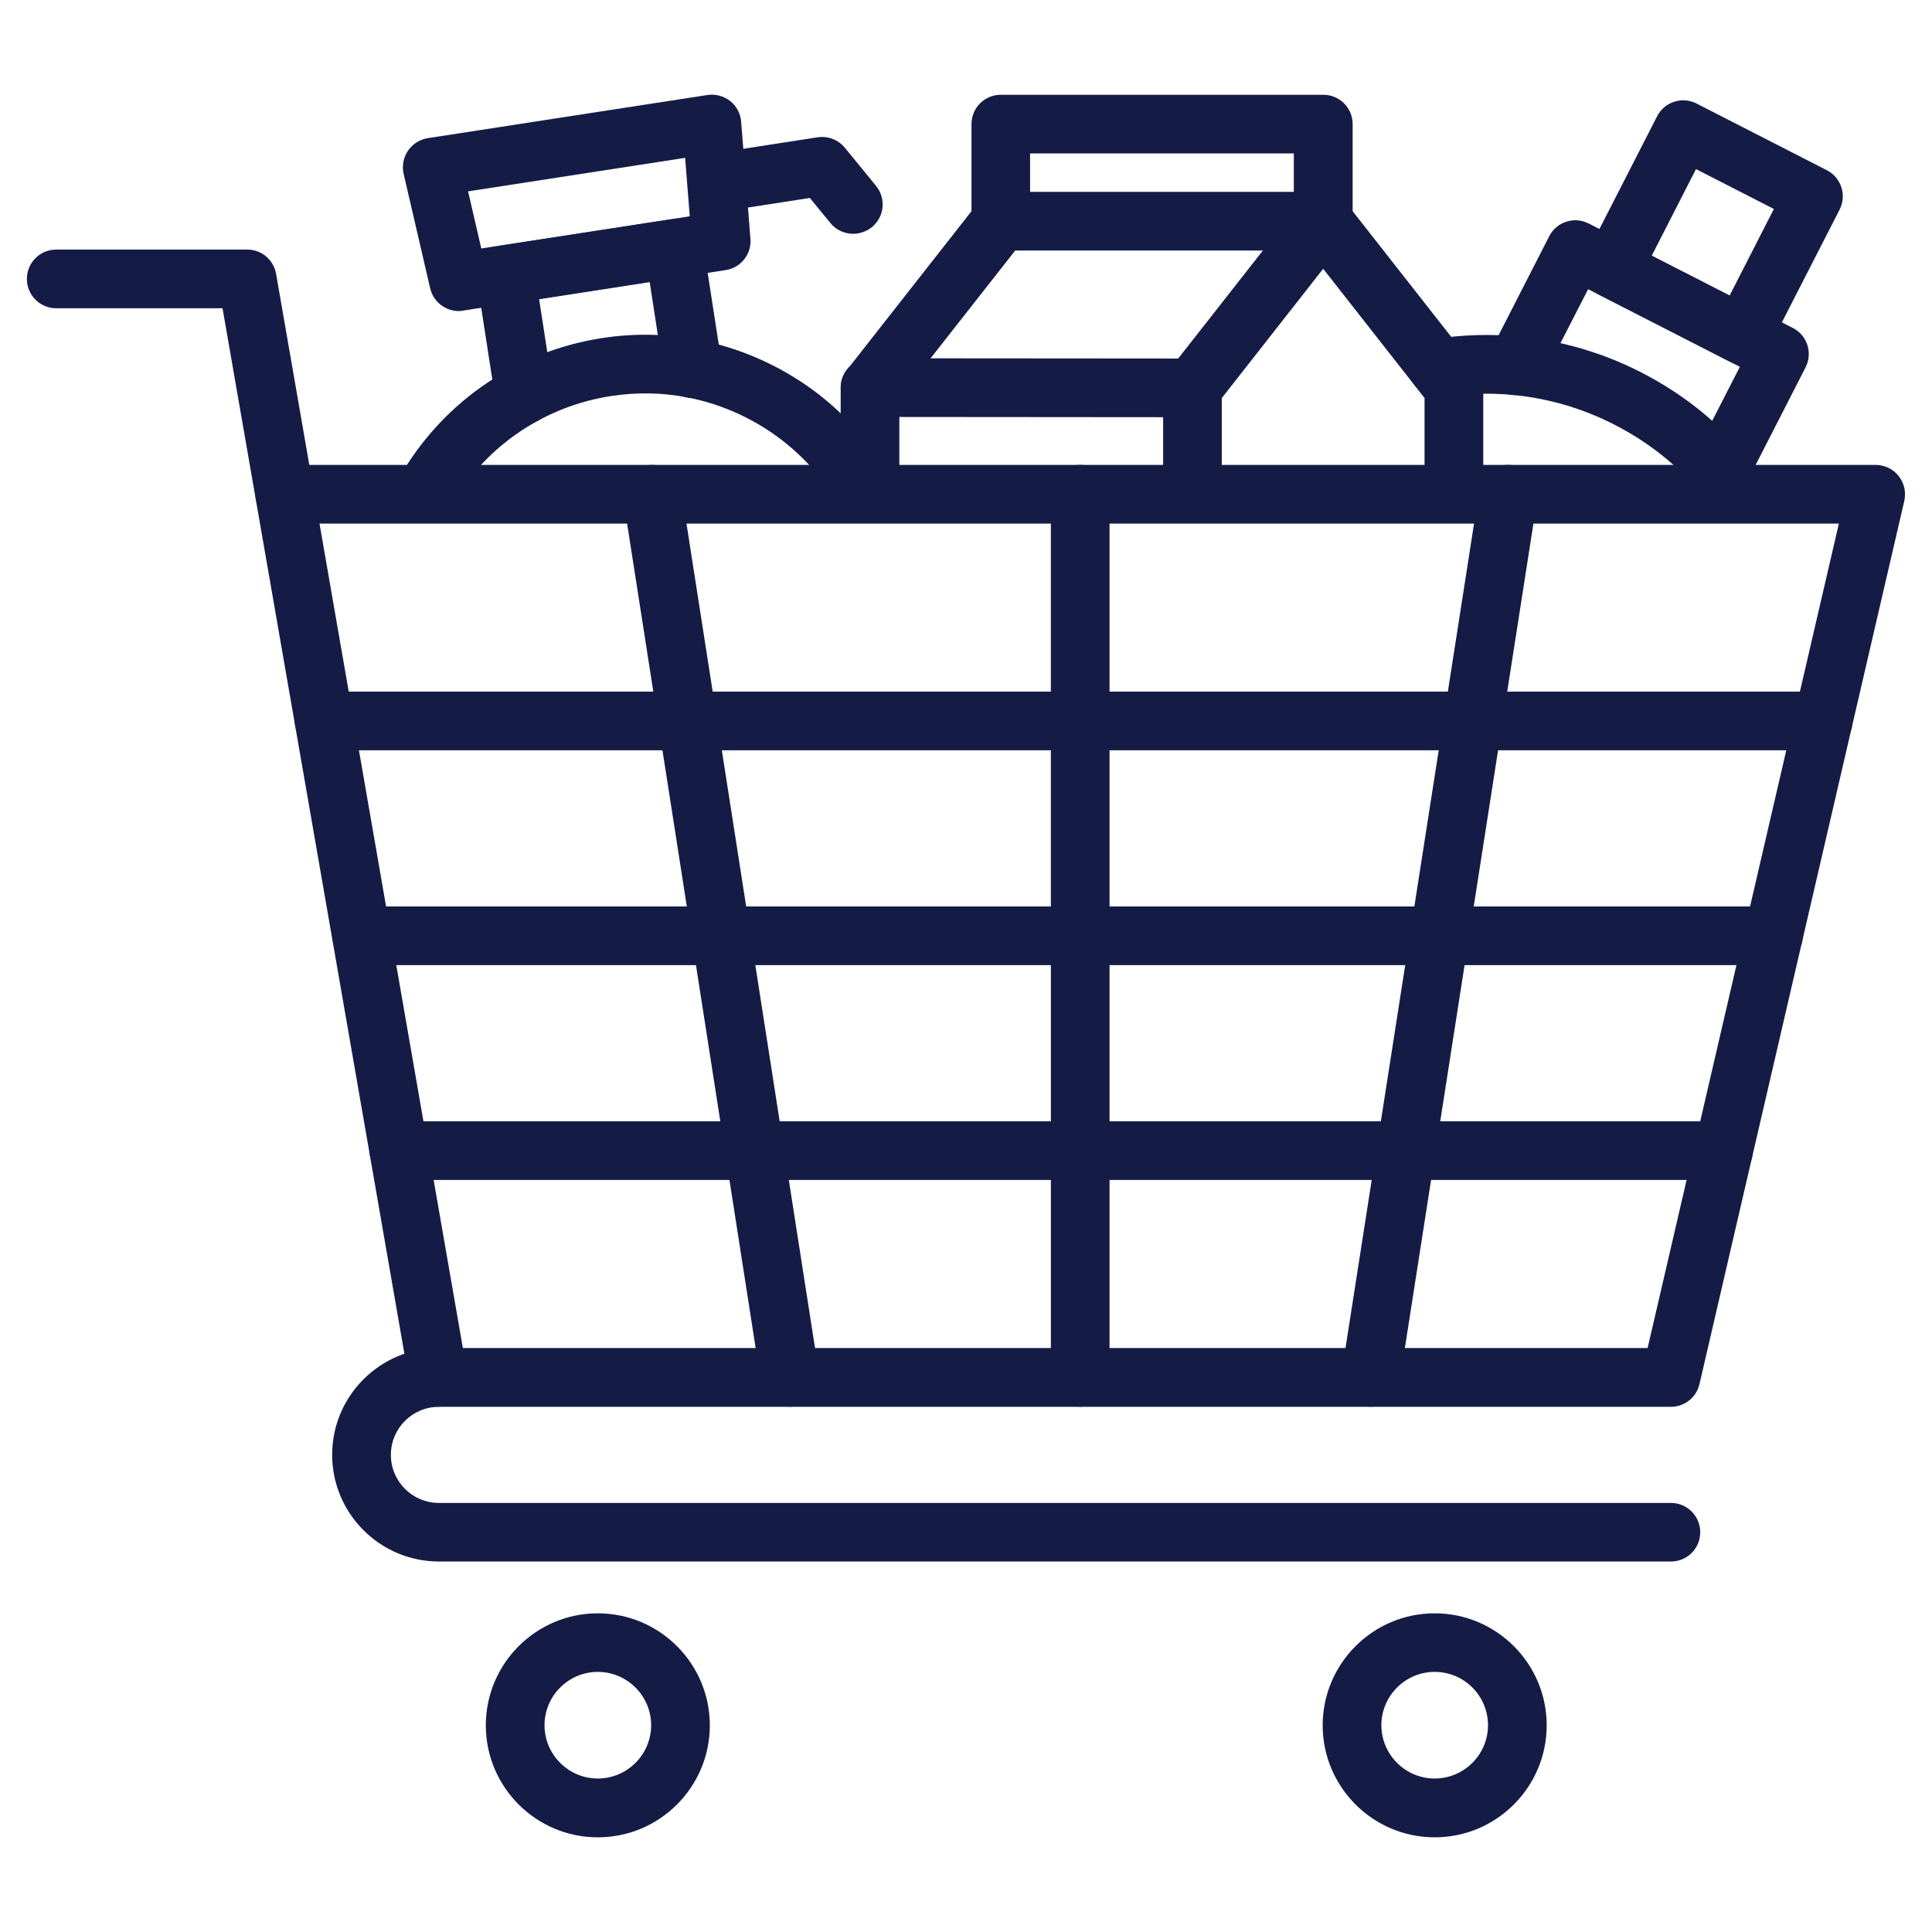 <?xml version="1.0" encoding="UTF-8"?>
<svg width="1200pt" height="1200pt" version="1.1" viewBox="0 0 1200 1200" xmlns="http://www.w3.org/2000/svg">
 <path d="m266.2 319.9c-3.266 0-6.531-0.836-9.492-2.66-8.582-5.242-11.316-16.48-6.074-25.062 27.039-44.355 71.926-74.277 123.19-82.176 20.051-3.113 40.176-2.734 59.926 1.062 25.293 4.859 49.746 15.57 70.707 30.836 18.684 13.672 34.176 30.609 46.176 50.277 5.242 8.582 2.508 19.824-6.074 25.062-8.582 5.242-19.824 2.508-25.062-6.074-9.492-15.57-21.797-29.012-36.609-39.875-16.559-12.152-35.926-20.582-55.977-24.457-15.645-3.039-31.594-3.266-47.469-0.836-40.633 6.305-76.176 30-97.594 65.164-3.496 5.625-9.496 8.738-15.648 8.738z" fill="#141c46"/>
 <path d="m325.67 263.32c-8.809 0-16.633-6.457-18-15.418l-11.543-74.582c-1.52-9.949 5.316-19.293 15.266-20.809l104.66-16.176c4.785-0.758 9.645 0.457 13.52 3.34 3.875 2.887 6.531 7.141 7.215 11.926l11.543 74.66c1.52 9.949-5.316 19.293-15.266 20.809-9.949 1.52-19.293-5.316-20.809-15.266l-8.734-56.582-68.66 10.633 8.734 56.582c1.52 9.949-5.316 19.293-15.266 20.809-0.84 0-1.75 0.074-2.66 0.074z" fill="#141c46"/>
 <path d="m284.96 193.21c-8.355 0-15.797-5.773-17.773-14.125l-16.48-71.09c-1.141-4.938-0.152-10.102 2.66-14.355 2.809-4.176 7.293-6.988 12.305-7.824l173.7-26.809c5.012-0.758 10.102 0.609 14.125 3.723 3.949 3.113 6.457 7.824 6.836 12.836l5.773 72.758c0.758 9.492-5.926 18-15.418 19.441l-162.99 25.141c-0.836 0.23-1.82 0.305-2.734 0.305zm5.773-74.355 8.203 35.469 129.49-19.977-2.887-36.305z" fill="#141c46"/>
 <path d="m529.9 145.21c-5.316 0-10.559-2.277-14.125-6.684l-12.758-15.57-52.48 8.125c-9.949 1.52-19.293-5.316-20.809-15.266-1.52-9.949 5.316-19.293 15.266-20.809l62.809-9.723c6.379-0.988 12.836 1.52 16.938 6.457l19.367 23.695c6.379 7.824 5.242 19.293-2.582 25.672-3.5 2.734-7.523 4.102-11.625 4.102z" fill="#141c46"/>
 <path d="m540.38 319.9c-10.102 0-18.227-8.125-18.227-18.227v-60.914c0-10.102 8.125-18.227 18.227-18.227h0.074l200.12 0.152c10.102 0 18.227 8.203 18.227 18.227 0 10.023-8.203 18.227-18.227 18.227l-181.97-0.148v42.609c0 10.098-8.203 18.301-18.23 18.301z" fill="#141c46"/>
 <path d="m903.04 319.9c-10.102 0-18.227-8.125-18.227-18.227v-54.457l-62.961-80.277-62.961 80.277v54.457c0 10.102-8.125 18.227-18.227 18.227-10.102 0-18.227-8.125-18.227-18.227v-60.758c0-4.102 1.367-8.051 3.875-11.242l81.191-103.52c3.492-4.406 8.734-6.988 14.355-6.988s10.859 2.582 14.355 6.988l81.191 103.52c2.508 3.191 3.875 7.141 3.875 11.242v60.758c-0.016 10.023-8.141 18.227-18.242 18.227z" fill="#141c46"/>
 <path d="m540.38 259.14c-3.949 0-7.977-1.293-11.316-3.949-7.898-6.305-9.191-17.773-2.887-25.594l0.074-0.074 77.164-98.355v-54.074c0-10.102 8.125-18.227 18.227-18.227h200.28c10.102 0 18.227 8.125 18.227 18.227v60.305c0 10.102-8.125 18.227-18.227 18.227h-191.39l-75.645 96.379-0.227 0.227c-3.644 4.555-8.961 6.91-14.277 6.91zm99.418-139.98h163.82v-23.848h-163.82z" fill="#141c46"/>
 <path d="m1076.2 319.9c-5.469 0-10.859-2.43-14.508-7.141-15.797-20.582-35.621-37.062-58.938-48.988-19.824-10.176-41.012-16.328-62.961-18.457-14.43-1.367-29.09-0.91-43.52 1.293-9.949 1.52-19.293-5.242-20.809-15.191-1.52-9.949 5.242-19.293 15.191-20.809 17.391-2.734 35.09-3.266 52.559-1.594 26.582 2.508 52.176 10.023 76.102 22.254 28.176 14.43 52.176 34.328 71.316 59.242 6.152 7.977 4.633 19.441-3.34 25.594-3.273 2.582-7.223 3.797-11.094 3.797z" fill="#141c46"/>
 <path d="m1068.2 310.25c-2.809 0-5.621-0.609-8.277-1.977-8.961-4.559-12.531-15.57-7.898-24.531l28.633-55.898-94.254-48.227-28.633 55.898c-4.559 8.961-15.57 12.531-24.531 7.898-8.961-4.559-12.531-15.57-7.898-24.531l36.91-72.152c2.203-4.328 6-7.594 10.633-9.039 4.633-1.52 9.57-1.062 13.898 1.141l126.76 64.859c8.961 4.559 12.531 15.57 7.898 24.531l-36.91 72.152c-3.262 6.231-9.645 9.875-16.328 9.875z" fill="#141c46"/>
 <path d="m1082.2 226.33c-2.809 0-5.621-0.609-8.277-1.977l-80.887-41.391c-4.328-2.203-7.519-6-9.039-10.633s-1.062-9.57 1.141-13.898l44.125-86.203c2.203-4.328 6-7.594 10.633-9.039 4.633-1.52 9.57-1.062 13.898 1.141l80.887 41.391c4.328 2.203 7.519 6 9.039 10.633 1.52 4.633 1.062 9.57-1.141 13.898l-44.125 86.207c-3.191 6.227-9.57 9.871-16.254 9.871zm-56.277-67.52 48.379 24.758 27.492-53.773-48.379-24.758z" fill="#141c46"/>
 <path d="m272.2 873.72c-8.734 0-16.406-6.227-17.926-15.113l-116.05-667.14h-103.29c-10.102 0-18.227-8.125-18.227-18.227 0-10.102 8.125-18.227 18.227-18.227h118.63c8.887 0 16.406 6.379 17.926 15.113l118.63 682.25c1.746 9.949-4.938 19.367-14.809 21.113-0.988 0.152-2.051 0.23-3.113 0.23z" fill="#141c46"/>
 <path d="m1037.8 969.88h-765.19c-36.531 0-66.305-29.773-66.305-66.305s29.773-66.305 66.305-66.305h750.76l118.79-512.05h-965.32c-10.102 0-18.227-8.125-18.227-18.227 0-10.102 8.125-18.227 18.227-18.227l988.18-0.004c5.543 0 10.785 2.508 14.277 6.91 3.492 4.406 4.707 10.023 3.492 15.492l-127.21 548.51c-1.898 8.277-9.266 14.125-17.773 14.125l-765.18 0.004c-16.48 0-29.848 13.367-29.848 29.848s13.367 29.848 29.848 29.848h765.19c10.102 0 18.227 8.125 18.227 18.227-0.004 10.105-8.129 18.156-18.23 18.156z" fill="#141c46"/>
 <path d="m371.32 1141.2c-38.355 0-69.57-31.215-69.57-69.57s31.215-69.57 69.57-69.57c38.355 0 69.57 31.215 69.57 69.57s-31.215 69.57-69.57 69.57zm0-102.76c-18.227 0-33.113 14.887-33.113 33.113 0 18.227 14.887 33.113 33.113 33.113 18.227 0 33.113-14.887 33.113-33.113 0-18.23-14.887-33.113-33.113-33.113z" fill="#141c46"/>
 <path d="m891.11 1141.2c-38.355 0-69.57-31.215-69.57-69.57s31.215-69.57 69.57-69.57 69.57 31.215 69.57 69.57-31.215 69.57-69.57 69.57zm0-102.76c-18.227 0-33.113 14.887-33.113 33.113 0 18.227 14.887 33.113 33.113 33.113 18.227 0 33.113-14.887 33.113-33.113 0-18.23-14.809-33.113-33.113-33.113z" fill="#141c46"/>
 <path d="m1132.4 466.02h-931.07c-10.102 0-18.227-8.125-18.227-18.227s8.125-18.227 18.227-18.227h931.07c10.102 0 18.227 8.125 18.227 18.227s-8.125 18.227-18.227 18.227z" fill="#141c46"/>
 <path d="m1101.5 599.47h-876.91c-10.102 0-18.227-8.125-18.227-18.227 0-10.102 8.125-18.227 18.227-18.227h876.91c10.102 0 18.227 8.125 18.227 18.227 0.004 10.098-8.199 18.227-18.227 18.227z" fill="#141c46"/>
 <path d="m1070.5 732.91h-822.76c-10.102 0-18.227-8.125-18.227-18.227 0-10.102 8.125-18.227 18.227-18.227h822.76c10.102 0 18.227 8.125 18.227 18.227 0.004 10.102-8.121 18.227-18.223 18.227z" fill="#141c46"/>
 <path d="m670.94 873.72c-10.102 0-18.227-8.125-18.227-18.227l-0.004-548.51c0-10.102 8.125-18.227 18.227-18.227 10.102 0 18.227 8.125 18.227 18.227v548.51c0.004 10.098-8.121 18.227-18.223 18.227z" fill="#141c46"/>
 <path d="m851.32 873.72c-0.91 0-1.898-0.074-2.809-0.227-9.949-1.52-16.785-10.859-15.191-20.809l85.52-548.51c1.52-9.949 10.859-16.785 20.809-15.191 9.949 1.52 16.785 10.859 15.191 20.809l-85.52 548.51c-1.441 8.961-9.191 15.418-18 15.418z" fill="#141c46"/>
 <path d="m490.63 873.72c-8.809 0-16.559-6.457-18-15.418l-85.52-548.51c-1.52-9.949 5.242-19.293 15.191-20.809 9.949-1.52 19.293 5.242 20.809 15.191l85.52 548.51c1.52 9.949-5.242 19.293-15.191 20.809-0.984 0.148-1.898 0.227-2.809 0.227z" fill="#141c46"/>
</svg>
